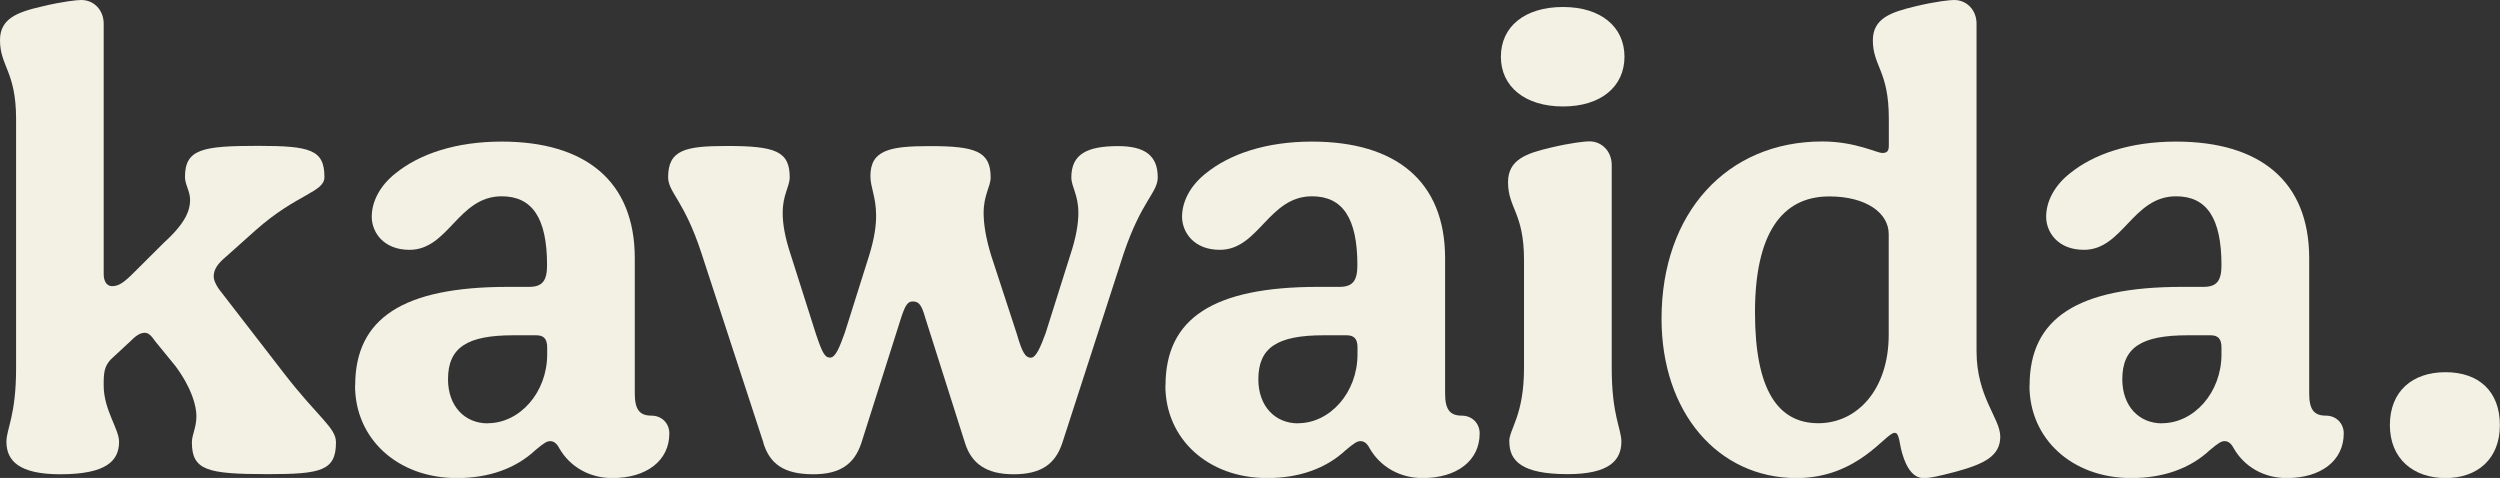 <svg width="204" height="39" viewBox="0 0 204 39" fill="none" xmlns="http://www.w3.org/2000/svg">
<rect x="0" y="0" width="204" height="39" fill="#333333" stroke="none"/>
<g clip-path="url(#clip0_72_142)">
<path d="M0.525 36.036C0.525 35 1.313 33.906 1.313 30.051V9.675C1.303 5.82 0 5.404 0 3.273C0 1.511 1.41 0.988 3.443 0.523C5.164 0.107 6.312 0 6.633 0C7.673 0 8.461 0.833 8.461 1.927V22.362C8.461 23.04 8.772 23.35 9.142 23.35C9.716 23.35 10.134 23.04 11.019 22.149L13.372 19.805C15.152 18.197 15.512 17.151 15.512 16.319C15.512 15.592 15.094 15.069 15.094 14.45C15.094 12.164 16.504 11.902 21.046 11.902C25.325 11.902 26.473 12.212 26.473 14.45C26.473 15.699 24.226 15.805 20.88 18.769L18.43 20.957C17.749 21.529 17.438 21.994 17.438 22.565C17.438 22.982 17.807 23.553 18.118 23.921L23.185 30.477C26.006 34.119 27.416 34.894 27.416 36.095C27.416 38.438 26.161 38.69 21.824 38.69C16.913 38.69 15.658 38.38 15.658 36.095C15.658 35.475 16.027 34.894 16.027 33.964C16.027 33.131 15.658 31.678 14.306 29.858L12.692 27.882C12.322 27.359 12.118 27.156 11.807 27.156C11.388 27.156 11.019 27.466 10.601 27.882L9.035 29.335C8.665 29.751 8.461 30.119 8.461 31.155V31.465C8.461 33.441 9.716 35 9.716 36.046C9.716 37.605 8.675 38.7 4.911 38.7C1.566 38.7 0.525 37.605 0.525 36.046V36.036Z" fill="#F3F0E4"/>
<path d="M28.982 31.465C28.982 25.955 32.901 23.408 41.46 23.408H43.181C44.28 23.408 44.64 22.885 44.64 21.635C44.64 17.791 43.434 16.018 40.934 16.018C37.385 16.018 36.597 20.386 33.417 20.386C31.277 20.386 30.334 18.933 30.334 17.684C30.334 16.435 31.015 15.137 32.269 14.149C34.253 12.541 37.229 11.554 40.934 11.554C47.771 11.554 51.798 14.779 51.798 21.074V32.095C51.798 33.392 52.167 33.916 53.159 33.916C53.996 33.916 54.618 34.535 54.618 35.368C54.618 37.605 52.741 39.01 49.969 39.01C48.141 39.01 46.526 38.128 45.632 36.569C45.418 36.153 45.165 35.998 44.902 35.998C44.64 35.998 44.436 36.104 43.696 36.724C42.082 38.235 39.884 39.01 37.278 39.01C32.473 39.01 28.972 35.833 28.972 31.465H28.982ZM39.797 34.535C42.403 34.535 44.65 32.037 44.65 28.918V28.347C44.65 27.669 44.387 27.359 43.764 27.359H41.888C38.124 27.359 36.558 28.347 36.558 30.952C36.558 33.141 37.919 34.545 39.797 34.545V34.535Z" fill="#F3F0E4"/>
<path d="M62.301 36.143L57.234 20.648C55.824 16.328 54.52 15.709 54.52 14.459C54.52 12.222 55.931 11.912 59.325 11.912C63.244 11.912 64.44 12.329 64.44 14.459C64.44 15.244 63.867 15.863 63.867 17.374C63.867 18.207 64.022 19.302 64.547 20.861L66.58 27.253C67.105 28.812 67.309 29.18 67.728 29.18C68.194 29.18 68.515 28.299 68.933 27.156L70.918 20.861C71.384 19.35 71.491 18.362 71.491 17.587C71.491 16.076 71.025 15.302 71.025 14.362C71.025 12.232 72.639 11.922 75.877 11.922C79.583 11.922 80.837 12.338 80.837 14.469C80.837 15.253 80.264 15.873 80.264 17.384C80.264 18.217 80.419 19.36 80.886 20.87L82.977 27.262C83.395 28.715 83.658 29.189 84.125 29.189C84.543 29.189 84.912 28.308 85.331 27.165L87.315 20.87C87.84 19.311 87.995 18.168 87.995 17.384C87.995 15.873 87.421 15.253 87.421 14.469C87.421 12.6 88.676 11.922 91.234 11.922C93.432 11.922 94.472 12.706 94.472 14.469C94.472 15.718 93.169 16.338 91.701 20.657L86.682 36.153C86.109 37.867 84.961 38.7 82.714 38.7C80.468 38.7 79.272 37.819 78.746 36.153L75.508 25.955C75.197 24.86 74.983 24.599 74.467 24.599C74.049 24.599 73.845 24.967 73.524 25.955L70.285 36.153C69.712 37.867 68.564 38.7 66.366 38.7C63.915 38.7 62.816 37.819 62.291 36.153L62.301 36.143Z" fill="#F3F0E4"/>
<path d="M95.105 31.465C95.105 25.955 99.024 23.408 107.582 23.408H109.304C110.403 23.408 110.762 22.885 110.762 21.635C110.762 17.791 109.556 16.018 107.057 16.018C103.507 16.018 102.719 20.386 99.539 20.386C97.4 20.386 96.456 18.933 96.456 17.684C96.456 16.435 97.137 15.137 98.392 14.149C100.376 12.541 103.352 11.554 107.057 11.554C113.894 11.554 117.92 14.779 117.92 21.074V32.095C117.92 33.392 118.29 33.916 119.282 33.916C120.118 33.916 120.741 34.535 120.741 35.368C120.741 37.605 118.864 39.01 116.092 39.01C114.263 39.01 112.649 38.128 111.754 36.569C111.54 36.153 111.288 35.998 111.025 35.998C110.762 35.998 110.558 36.104 109.819 36.724C108.205 38.235 106.007 39.01 103.4 39.01C98.596 39.01 95.095 35.833 95.095 31.465H95.105ZM105.919 34.535C108.526 34.535 110.772 32.037 110.772 28.918V28.347C110.772 27.669 110.509 27.359 109.887 27.359H108.01C104.246 27.359 102.681 28.347 102.681 30.952C102.681 33.141 104.042 34.545 105.919 34.545V34.535Z" fill="#F3F0E4"/>
<path d="M127.539 0.571C130.622 0.571 132.557 2.179 132.557 4.629C132.557 7.079 130.622 8.687 127.539 8.687C124.456 8.687 122.472 7.079 122.472 4.629C122.472 2.179 124.408 0.571 127.539 0.571ZM123.153 36.036C123.153 35 124.359 33.906 124.359 30.051V21.209C124.359 17.364 123.056 16.996 123.056 14.866C123.056 13.045 124.515 12.522 126.498 12.057C128.22 11.641 129.367 11.534 129.688 11.534C130.729 11.534 131.517 12.367 131.517 13.461V30.051C131.517 33.896 132.305 34.99 132.305 36.036C132.305 37.596 131.264 38.69 127.918 38.69C124.155 38.69 123.163 37.596 123.163 36.036H123.153Z" fill="#F3F0E4"/>
<path d="M135.582 26.003C135.582 17.374 140.912 11.544 148.692 11.544C151.405 11.544 153.127 12.483 153.603 12.483C154.021 12.483 154.128 12.28 154.128 11.864V9.675C154.128 5.772 152.825 5.414 152.825 3.283C152.825 1.511 154.284 0.998 156.268 0.523C157.989 0.107 159.137 0 159.458 0C160.499 0 161.286 0.833 161.286 1.927V28.657C161.286 32.405 163.222 34.119 163.222 35.63C163.222 37.237 161.86 37.867 159.613 38.487C157.999 38.903 157.523 39.01 156.949 39.01C155.908 39.01 155.383 37.712 155.12 36.618C154.916 35.417 154.809 35.32 154.595 35.32C153.866 35.32 151.619 39.01 146.601 39.01C140.182 39.01 135.582 33.654 135.582 26.013V26.003ZM148.371 34.535C151.561 34.535 154.119 31.775 154.119 27.311V19.098C154.119 17.384 152.29 16.028 149.266 16.028C145.346 16.028 143.207 19.146 143.207 25.49C143.207 31.833 145.084 34.535 148.381 34.535H148.371Z" fill="#F3F0E4"/>
<path d="M165.614 31.465C165.614 25.955 169.533 23.408 178.091 23.408H179.813C180.912 23.408 181.272 22.885 181.272 21.635C181.272 17.791 180.066 16.018 177.566 16.018C174.016 16.018 173.229 20.386 170.049 20.386C167.909 20.386 166.966 18.933 166.966 17.684C166.966 16.435 167.646 15.137 168.901 14.149C170.885 12.541 173.861 11.554 177.566 11.554C184.403 11.554 188.43 14.779 188.43 21.074V32.095C188.43 33.392 188.799 33.916 189.791 33.916C190.627 33.916 191.25 34.535 191.25 35.368C191.25 37.605 189.373 39.01 186.601 39.01C184.773 39.01 183.158 38.128 182.264 36.569C182.05 36.153 181.797 35.998 181.534 35.998C181.272 35.998 181.067 36.104 180.328 36.724C178.714 38.235 176.516 39.01 173.91 39.01C169.105 39.01 165.604 35.833 165.604 31.465H165.614ZM176.419 34.535C179.025 34.535 181.272 32.037 181.272 28.918V28.347C181.272 27.669 181.009 27.359 180.387 27.359H178.51C174.746 27.359 173.18 28.347 173.18 30.952C173.18 33.141 174.542 34.545 176.419 34.545V34.535Z" fill="#F3F0E4"/>
<path d="M195.014 34.69C195.014 31.93 196.842 30.371 199.555 30.371C202.269 30.371 203.99 31.93 203.99 34.69C203.99 37.451 202.162 39.01 199.555 39.01C196.949 39.01 195.014 37.451 195.014 34.69Z" fill="#F3F0E4"/>
</g>
<defs>
<clipPath id="clip0_72_142">
<rect width="204" height="39" fill="white"/>
</clipPath>
</defs>
</svg>
